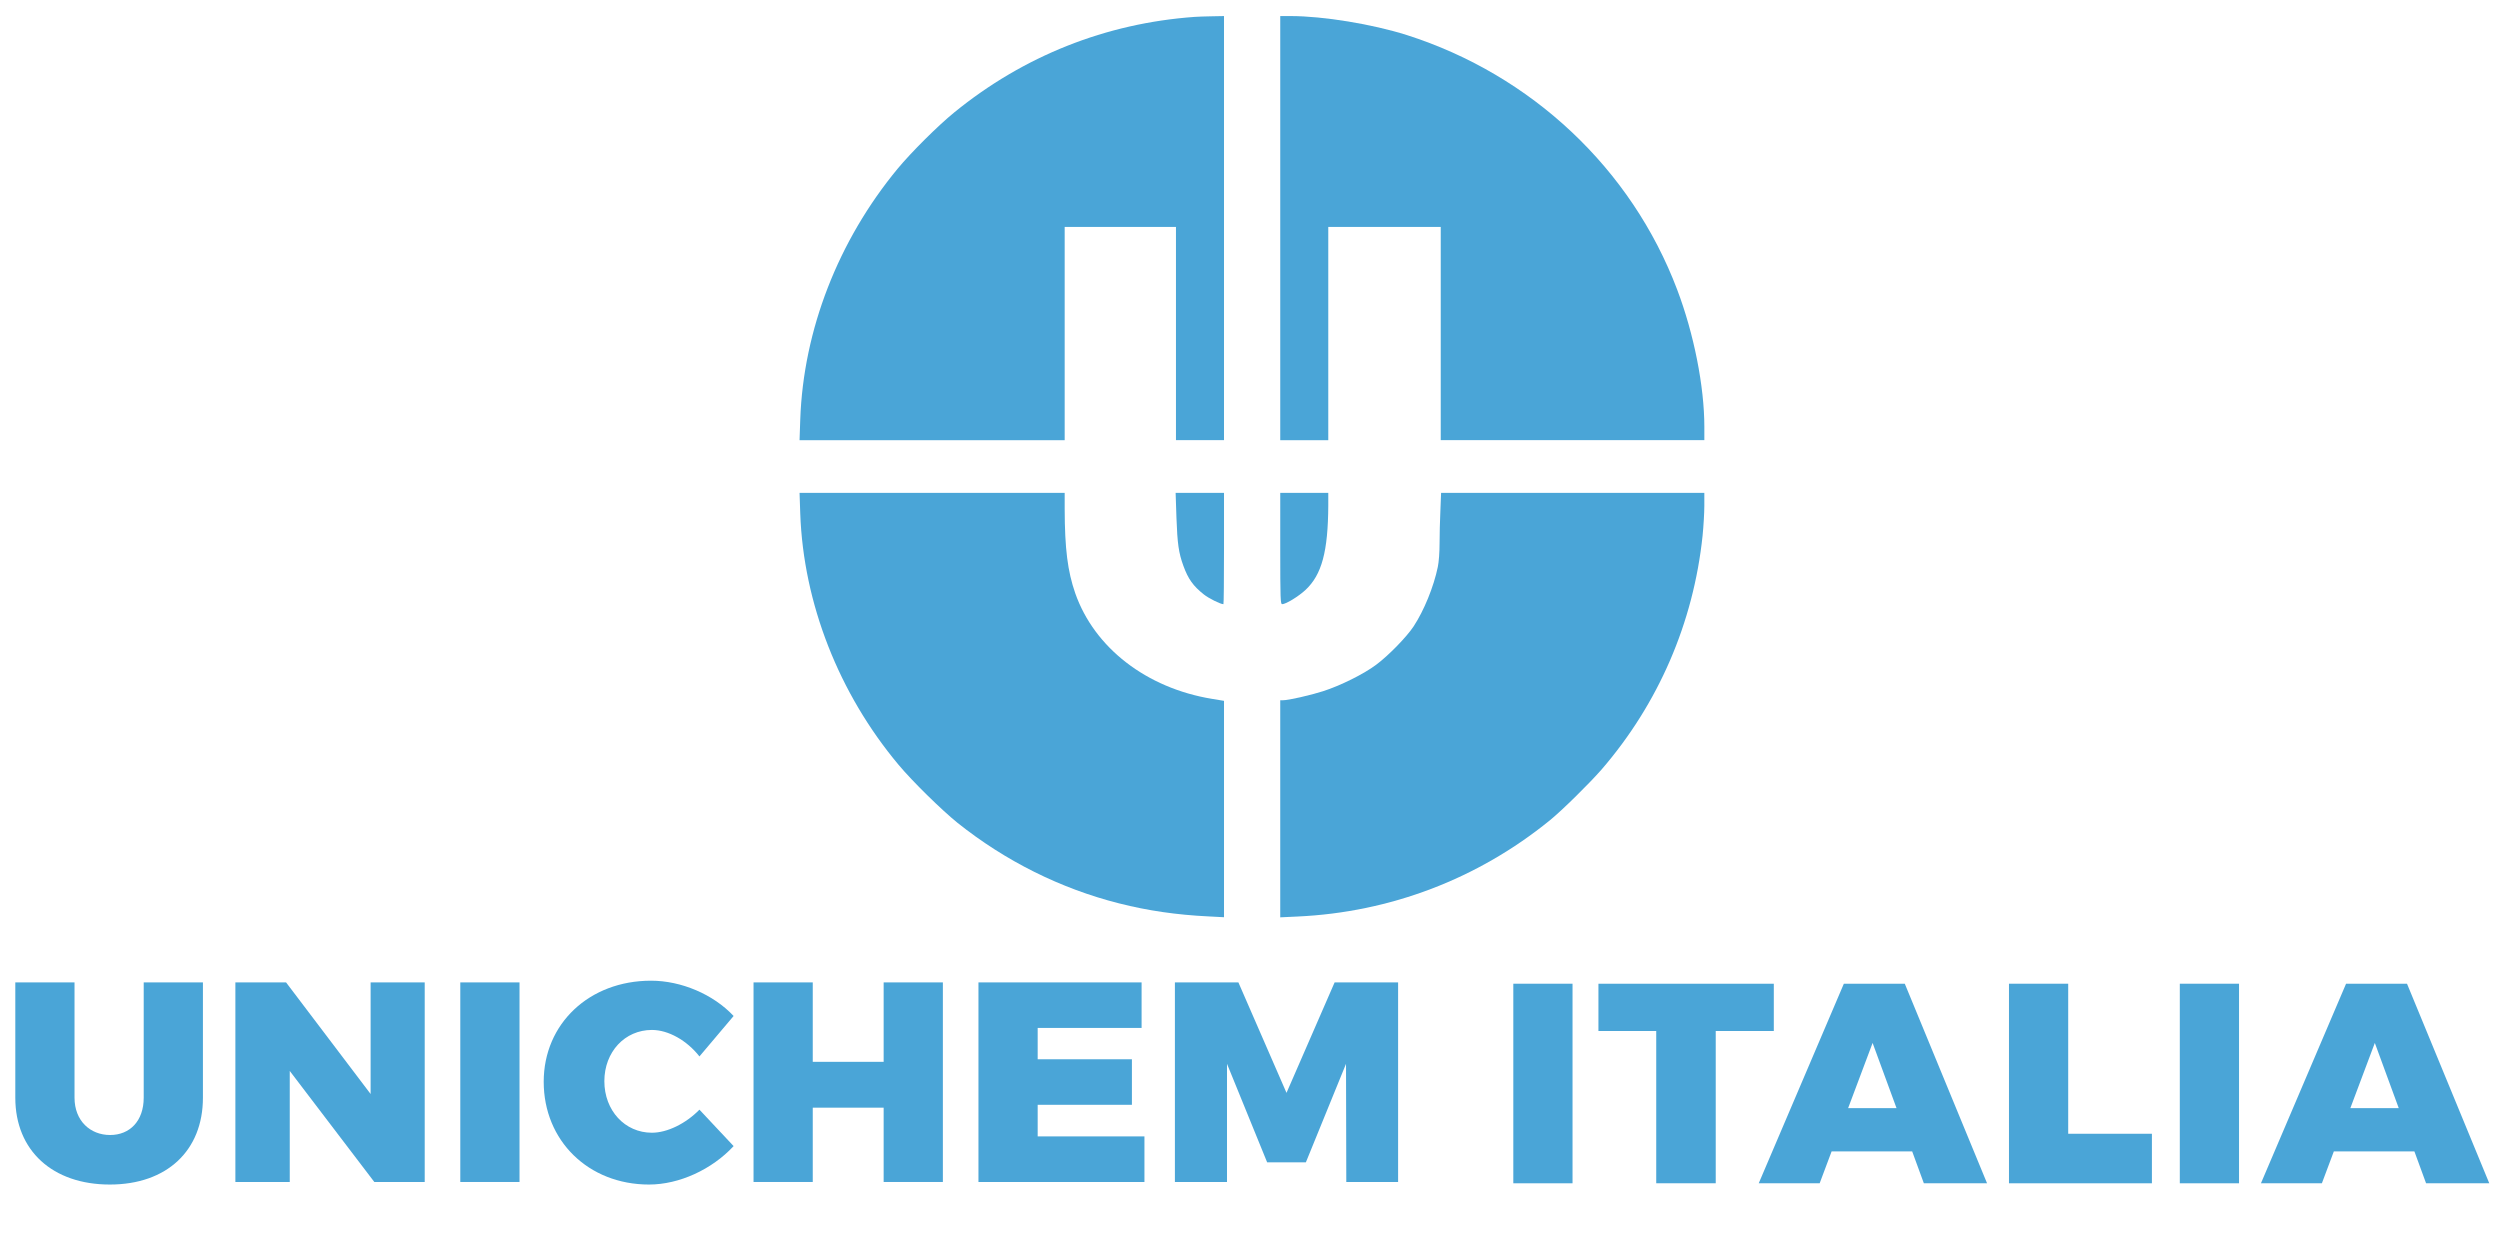 <?xml version="1.0" encoding="utf-8"?>
<!-- Generator: Adobe Illustrator 13.0.0, SVG Export Plug-In . SVG Version: 6.00 Build 14948)  -->
<!DOCTYPE svg PUBLIC "-//W3C//DTD SVG 1.1//EN" "http://www.w3.org/Graphics/SVG/1.1/DTD/svg11.dtd">
<svg version="1.1" id="Livello_1" xmlns="http://www.w3.org/2000/svg" xmlns:xlink="http://www.w3.org/1999/xlink" x="0px" y="0px"
	 width="700px" height="350px" viewBox="0 0 700 350" enable-background="new 0 0 700 350" xml:space="preserve">
<path fill="#4AA5D7" d="M334.521,4.728C309.656,6.5,286.629,15.651,267.21,31.462c-4.627,3.772-11.975,11.088-15.877,15.779
	c-16.664,20.174-26.375,45.203-27.26,70.166l-0.198,5.839h74.234V63.545h31.162v59.701h13.45V4.498l-3.345,0.065
	C337.508,4.597,335.342,4.662,334.521,4.728L334.521,4.728z M334.521,4.728"/>
<path fill="#4AA5D7" d="M358.469,63.873v59.374h13.449V63.545h31.49v59.701h73.809v-3.706c0-11.35-2.92-26.079-7.609-38.446
	c-12.794-33.822-40.742-60.129-75.711-71.283c-9.644-3.05-23.391-5.313-32.541-5.313h-2.887V63.873z M358.469,63.873"/>
<path fill="#4AA5D7" d="M224.071,143.813c0.886,25.096,10.826,50.42,27.555,70.364c3.837,4.593,12.072,12.663,16.467,16.207
	c13.385,10.692,28.901,18.436,45.27,22.566c8.004,2.036,16.107,3.215,25.028,3.644l4.33,0.229v-60.588l-3.379-0.558
	c-18.335-3.019-32.934-14.303-38.281-29.588c-2.132-6.167-2.919-12.368-2.952-23.587v-4.493h-74.234L224.071,143.813z
	 M224.071,143.813"/>
<path fill="#4AA5D7" d="M329.406,144.962c0.26,7.282,0.622,9.841,1.934,13.45c1.346,3.707,2.754,5.676,5.741,8.036
	c1.347,1.083,4.658,2.724,5.479,2.724c0.099,0,0.163-7.02,0.163-15.583v-15.581h-13.547L329.406,144.962z M329.406,144.962"/>
<path fill="#4AA5D7" d="M358.469,153.589c0,14.105,0.065,15.583,0.525,15.583c1.049,0,4.593-2.166,6.561-4.002
	c4.558-4.265,6.297-10.76,6.363-23.652v-3.51h-13.449V153.589z M358.469,153.589"/>
<path fill="#4AA5D7" d="M403.308,142.994c-0.129,2.723-0.229,6.857-0.229,9.152c0,2.461-0.196,5.182-0.492,6.593
	c-1.147,5.578-3.87,12.236-6.788,16.665c-1.871,2.854-6.988,8.136-10.434,10.694c-3.41,2.591-10.104,5.905-14.926,7.445
	c-3.575,1.149-9.676,2.527-11.184,2.527h-0.789v60.784l4.855-0.229c25.915-1.183,50.451-10.532,70.592-26.9
	c3.479-2.821,11.023-10.268,14.534-14.27c15.909-18.437,25.716-41.071,28.274-65.442c0.264-2.624,0.492-6.397,0.492-8.398v-3.608
	h-73.708L403.308,142.994z M403.308,142.994"/>
<g>
	<path fill="#4AA5D7" d="M56.819,307.358c0,14.827-10.125,24.313-26.067,24.313c-16.023,0-26.467-9.486-26.467-24.313v-32.286
		h16.581v32.286c0,6.457,4.385,10.443,9.965,10.443c5.5,0,9.406-3.906,9.406-10.443v-32.286h16.582V307.358z"/>
	<path fill="#4AA5D7" d="M104.809,330.955l-23.676-31.09v31.09H65.906v-55.883h14.19l23.676,31.249v-31.249h15.147v55.883H104.809z"
		/>
	<path fill="#4AA5D7" d="M128.883,330.955v-55.883h16.581v55.883H128.883z"/>
	<path fill="#4AA5D7" d="M205.411,284.479l-9.566,11.32c-3.507-4.466-8.689-7.414-13.313-7.414c-7.573,0-13.313,6.138-13.313,14.349
		s5.74,14.43,13.313,14.43c4.304,0,9.487-2.552,13.313-6.458l9.566,10.205c-6.058,6.536-15.226,10.761-23.676,10.761
		c-16.98,0-29.496-12.275-29.496-28.777c0-16.263,12.754-28.301,30.054-28.301C190.743,274.594,199.751,278.421,205.411,284.479z"/>
	<path fill="#4AA5D7" d="M247.422,330.955v-20.807h-19.85v20.807h-16.581v-55.883h16.581v22.241h19.85v-22.241h16.582v55.883
		H247.422z"/>
	<path fill="#4AA5D7" d="M290.549,287.827v8.769h26.387v12.755h-26.387v8.849h29.894v12.756h-46.476v-55.883h45.678v12.755H290.549z
		"/>
	<path fill="#4AA5D7" d="M376.963,330.955l-0.079-33.084l-11.241,27.583h-10.842l-11.24-27.583v33.084h-14.588v-55.883h17.777
		l13.472,30.93l13.472-30.93h17.777v55.883H376.963z"/>
</g>
<g>
	<g>
		<path fill="#4AA5D7" d="M423.728,331.322V275.44h16.582v55.882H423.728z"/>
		<path fill="#4AA5D7" d="M480.407,288.674v42.648h-16.662v-42.648h-16.183V275.44h49.105v13.233H480.407z"/>
		<path fill="#4AA5D7" d="M512.851,322.394l-3.347,8.929h-17.061l23.836-55.882h17.061l23.037,55.882h-17.696l-3.269-8.929H512.851z
			 M524.331,292.021l-6.856,18.256h13.552L524.331,292.021z"/>
		<path fill="#4AA5D7" d="M602.534,317.452v13.87h-40.019V275.44h16.582v42.012H602.534z"/>
		<path fill="#4AA5D7" d="M610.346,331.322V275.44h16.581v55.882H610.346z"/>
		<path fill="#4AA5D7" d="M653.473,322.394l-3.348,8.929h-17.062l23.836-55.882h17.062l23.037,55.882h-17.696l-3.27-8.929H653.473z
			 M664.952,292.021l-6.855,18.256h13.551L664.952,292.021z"/>
	</g>
</g>
</svg>

